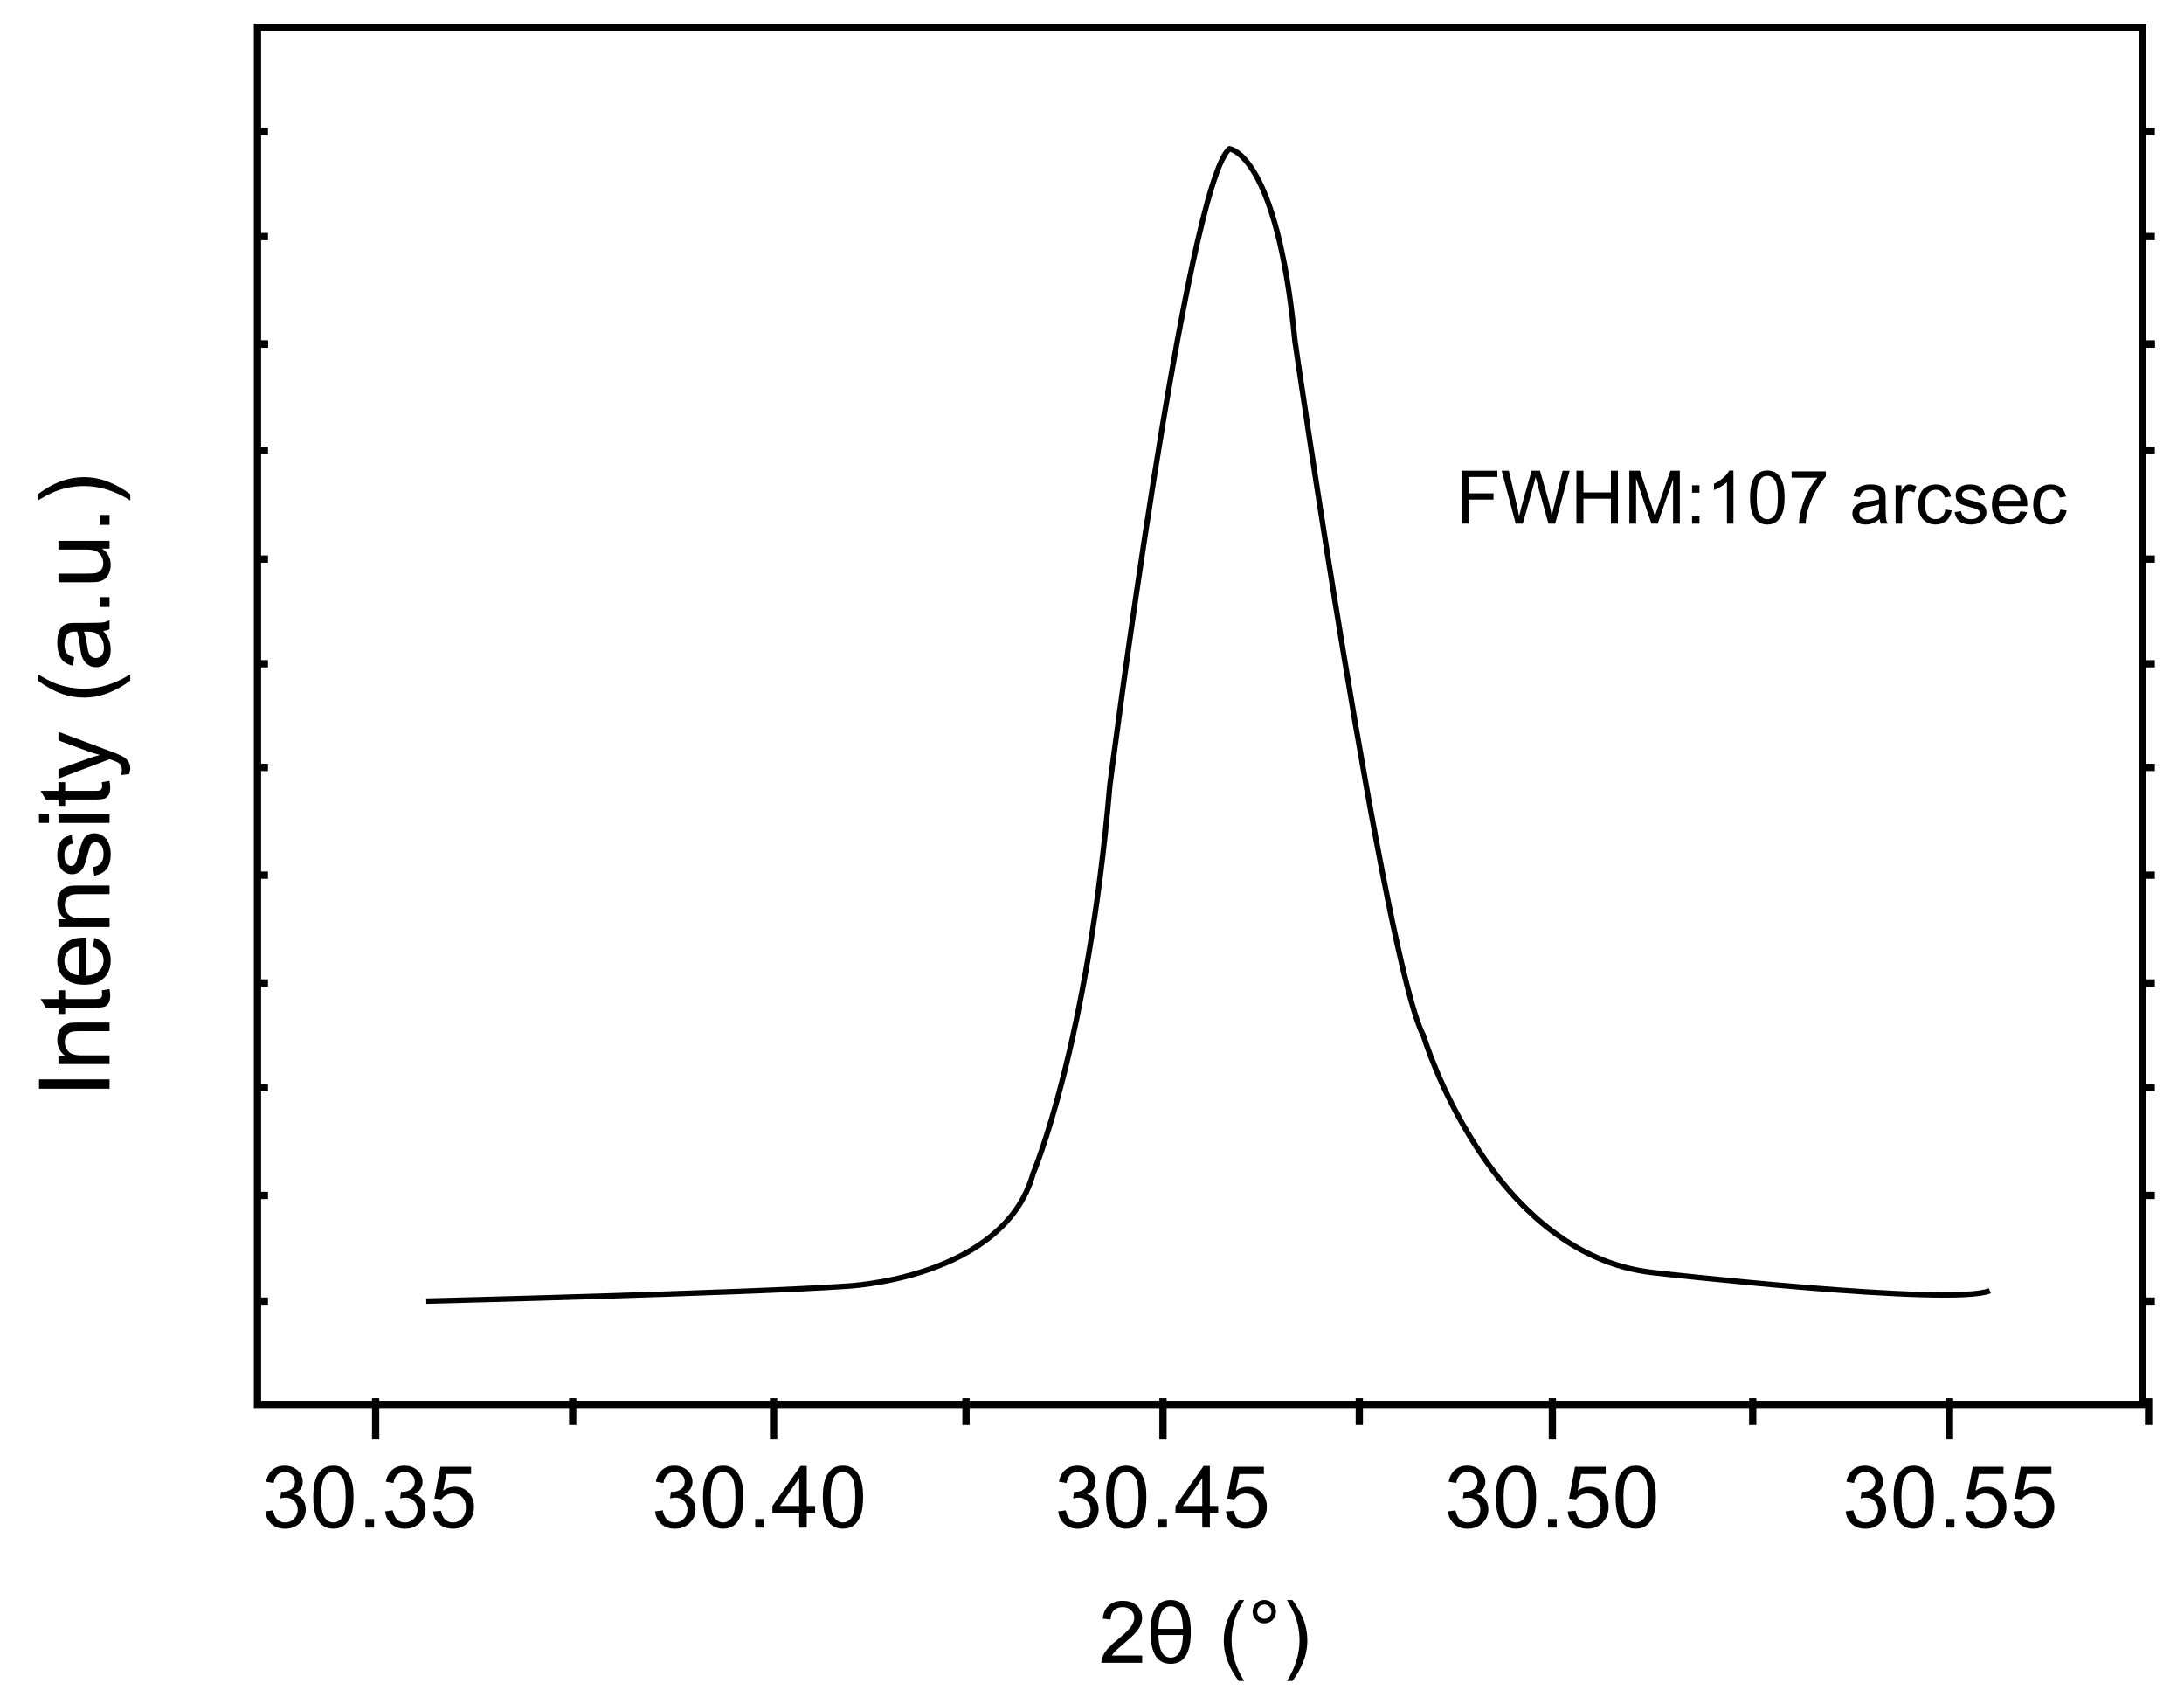 <?xml version="1.0" encoding="utf-8"?>
<!-- Generator: Adobe Illustrator 16.0.0, SVG Export Plug-In . SVG Version: 6.00 Build 0)  -->
<!DOCTYPE svg PUBLIC "-//W3C//DTD SVG 1.1//EN" "http://www.w3.org/Graphics/SVG/1.1/DTD/svg11.dtd">
<svg version="1.1" id="图层_1" xmlns="http://www.w3.org/2000/svg" xmlns:xlink="http://www.w3.org/1999/xlink" x="0px" y="0px"
	 width="300px" height="233px" viewBox="0 0 300 233" enable-background="new 0 0 300 233" xml:space="preserve">
<g>
	<rect x="35.366" y="3.75" fill="none" stroke="#000000" stroke-miterlimit="10" width="258.914" height="189.114"/>
	<line fill="none" stroke="#000000" stroke-miterlimit="10" x1="35.097" y1="18.062" x2="36.813" y2="18.062"/>
	<line fill="none" stroke="#000000" stroke-miterlimit="10" x1="35.097" y1="32.486" x2="36.813" y2="32.486"/>
	<line fill="none" stroke="#000000" stroke-miterlimit="10" x1="35.097" y1="47.257" x2="36.813" y2="47.257"/>
	<line fill="none" stroke="#000000" stroke-miterlimit="10" x1="35.097" y1="61.834" x2="36.813" y2="61.834"/>
	<line fill="none" stroke="#000000" stroke-miterlimit="10" x1="35.097" y1="76.774" x2="36.813" y2="76.774"/>
	<line fill="none" stroke="#000000" stroke-miterlimit="10" x1="35.097" y1="91.15" x2="36.813" y2="91.15"/>
	<line fill="none" stroke="#000000" stroke-miterlimit="10" x1="35.097" y1="105.386" x2="36.813" y2="105.386"/>
	<line fill="none" stroke="#000000" stroke-miterlimit="10" x1="35.097" y1="120.187" x2="36.813" y2="120.187"/>
	<line fill="none" stroke="#000000" stroke-miterlimit="10" x1="35.097" y1="134.985" x2="36.813" y2="134.985"/>
	<line fill="none" stroke="#000000" stroke-miterlimit="10" x1="35.097" y1="149.361" x2="36.813" y2="149.361"/>
	<line fill="none" stroke="#000000" stroke-miterlimit="10" x1="35.097" y1="164.161" x2="36.813" y2="164.161"/>
	<line fill="none" stroke="#000000" stroke-miterlimit="10" x1="35.097" y1="178.676" x2="36.813" y2="178.676"/>
	<line fill="none" stroke="#000000" stroke-miterlimit="10" x1="51.599" y1="192.009" x2="51.599" y2="197.657"/>
	<line fill="none" stroke="#000000" stroke-miterlimit="10" x1="78.666" y1="192.009" x2="78.666" y2="195.696"/>
	<line fill="none" stroke="#000000" stroke-miterlimit="10" x1="132.692" y1="192.009" x2="132.692" y2="195.696"/>
	<line fill="none" stroke="#000000" stroke-miterlimit="10" x1="186.719" y1="192.009" x2="186.719" y2="195.696"/>
	<line fill="none" stroke="#000000" stroke-miterlimit="10" x1="240.759" y1="192.009" x2="240.759" y2="195.696"/>
	<line fill="none" stroke="#000000" stroke-miterlimit="10" x1="295.135" y1="192.009" x2="295.135" y2="195.696"/>
	<line fill="none" stroke="#000000" stroke-miterlimit="10" x1="106.261" y1="192.009" x2="106.261" y2="197.657"/>
	<line fill="none" stroke="#000000" stroke-miterlimit="10" x1="159.75" y1="192.009" x2="159.75" y2="197.657"/>
	<line fill="none" stroke="#000000" stroke-miterlimit="10" x1="213.238" y1="192.009" x2="213.238" y2="197.657"/>
	<line fill="none" stroke="#000000" stroke-miterlimit="10" x1="267.784" y1="192.009" x2="267.784" y2="197.657"/>
	<line fill="none" stroke="#000000" stroke-miterlimit="10" x1="35.097" y1="47.257" x2="36.813" y2="47.257"/>
	<line fill="none" stroke="#000000" stroke-miterlimit="10" x1="294.279" y1="18.062" x2="295.993" y2="18.062"/>
	<line fill="none" stroke="#000000" stroke-miterlimit="10" x1="294.279" y1="32.486" x2="295.993" y2="32.486"/>
	<line fill="none" stroke="#000000" stroke-miterlimit="10" x1="294.279" y1="47.257" x2="295.993" y2="47.257"/>
	<line fill="none" stroke="#000000" stroke-miterlimit="10" x1="294.279" y1="61.834" x2="295.993" y2="61.834"/>
	<line fill="none" stroke="#000000" stroke-miterlimit="10" x1="294.279" y1="76.774" x2="295.993" y2="76.774"/>
	<line fill="none" stroke="#000000" stroke-miterlimit="10" x1="294.279" y1="91.15" x2="295.993" y2="91.15"/>
	<line fill="none" stroke="#000000" stroke-miterlimit="10" x1="294.279" y1="105.386" x2="295.993" y2="105.386"/>
	<line fill="none" stroke="#000000" stroke-miterlimit="10" x1="294.279" y1="120.187" x2="295.993" y2="120.187"/>
	<line fill="none" stroke="#000000" stroke-miterlimit="10" x1="294.279" y1="134.985" x2="295.993" y2="134.985"/>
	<line fill="none" stroke="#000000" stroke-miterlimit="10" x1="294.279" y1="149.361" x2="295.993" y2="149.361"/>
	<line fill="none" stroke="#000000" stroke-miterlimit="10" x1="294.279" y1="164.161" x2="295.993" y2="164.161"/>
	<line fill="none" stroke="#000000" stroke-miterlimit="10" x1="294.279" y1="178.676" x2="295.993" y2="178.676"/>
	<line fill="none" stroke="#000000" stroke-miterlimit="10" x1="294.279" y1="47.257" x2="295.993" y2="47.257"/>
	<g>
		<path d="M15.046,149.506H5.361v-1.282h9.686V149.506z"/>
		<path d="M15.046,146.117H8.03v-1.071h0.998c-0.771-0.514-1.156-1.259-1.156-2.232c0-0.424,0.076-0.813,0.228-1.166
			c0.152-0.354,0.352-0.62,0.598-0.797c0.247-0.176,0.54-0.299,0.879-0.369c0.22-0.044,0.605-0.066,1.156-0.066h4.314v1.188h-4.268
			c-0.484,0-0.847,0.047-1.086,0.139c-0.24,0.093-0.432,0.258-0.575,0.493s-0.215,0.512-0.215,0.829
			c0,0.506,0.161,0.944,0.483,1.312c0.321,0.368,0.931,0.552,1.83,0.552h3.832V146.117z"/>
		<path d="M13.983,135.994l1.051-0.172c0.07,0.335,0.105,0.634,0.105,0.898c0,0.433-0.069,0.766-0.205,1.005
			c-0.137,0.236-0.316,0.404-0.539,0.501c-0.222,0.097-0.69,0.146-1.404,0.146H8.956v0.871H8.03v-0.871H6.293l-0.714-1.183H8.03
			v-1.196h0.926v1.196h4.103c0.339,0,0.557-0.021,0.654-0.063c0.097-0.042,0.174-0.109,0.231-0.205
			c0.057-0.094,0.086-0.229,0.086-0.406C14.029,136.384,14.014,136.209,13.983,135.994z"/>
		<path d="M12.787,130.028l0.152-1.229c0.718,0.194,1.275,0.553,1.672,1.077c0.396,0.524,0.594,1.193,0.594,2.009
			c0,1.025-0.316,1.84-0.948,2.44c-0.631,0.602-1.518,0.902-2.659,0.902c-1.181,0-2.097-0.304-2.749-0.912
			c-0.652-0.607-0.978-1.396-0.978-2.366c0-0.938,0.319-1.703,0.958-2.299c0.639-0.594,1.537-0.892,2.695-0.892
			c0.071,0,0.176,0.003,0.317,0.007V134c0.771-0.045,1.361-0.264,1.771-0.655c0.41-0.392,0.614-0.88,0.614-1.467
			c0-0.437-0.114-0.808-0.343-1.115C13.655,130.453,13.29,130.209,12.787,130.028z M10.864,133.934v-3.918
			c-0.59,0.052-1.032,0.202-1.328,0.449c-0.458,0.379-0.687,0.87-0.687,1.473c0,0.546,0.183,1.006,0.548,1.379
			C9.763,133.688,10.252,133.895,10.864,133.934z"/>
		<path d="M15.046,127.308H8.03v-1.071h0.998c-0.771-0.515-1.156-1.259-1.156-2.232c0-0.424,0.076-0.813,0.228-1.166
			c0.152-0.354,0.352-0.62,0.598-0.797c0.247-0.176,0.54-0.299,0.879-0.37c0.22-0.043,0.605-0.066,1.156-0.066h4.314v1.189h-4.268
			c-0.484,0-0.847,0.047-1.086,0.139c-0.24,0.093-0.432,0.258-0.575,0.493s-0.215,0.512-0.215,0.829
			c0,0.506,0.161,0.944,0.483,1.312c0.321,0.368,0.931,0.552,1.83,0.552h3.832V127.308z"/>
		<path d="M12.952,120.257l-0.185-1.177c0.472-0.065,0.833-0.25,1.083-0.551c0.251-0.302,0.376-0.723,0.376-1.265
			c0-0.546-0.111-0.952-0.333-1.216s-0.483-0.396-0.783-0.396c-0.269,0-0.48,0.116-0.634,0.35c-0.105,0.163-0.24,0.568-0.403,1.216
			c-0.22,0.873-0.41,1.477-0.571,1.814c-0.161,0.337-0.383,0.593-0.667,0.766c-0.284,0.174-0.599,0.262-0.942,0.262
			c-0.313,0-0.603-0.071-0.868-0.216c-0.267-0.143-0.489-0.337-0.664-0.584c-0.137-0.185-0.252-0.437-0.347-0.757
			c-0.094-0.319-0.142-0.662-0.142-1.027c0-0.55,0.08-1.034,0.238-1.45c0.159-0.416,0.374-0.723,0.645-0.921
			c0.271-0.198,0.633-0.334,1.086-0.41l0.159,1.163c-0.361,0.053-0.644,0.206-0.846,0.46c-0.202,0.252-0.304,0.611-0.304,1.074
			c0,0.546,0.09,0.936,0.271,1.169s0.393,0.351,0.634,0.351c0.154,0,0.293-0.049,0.417-0.146c0.128-0.097,0.233-0.249,0.317-0.456
			c0.044-0.119,0.146-0.469,0.304-1.05c0.225-0.842,0.409-1.429,0.552-1.761c0.143-0.332,0.352-0.593,0.625-0.783
			c0.273-0.189,0.612-0.284,1.018-0.284c0.396,0,0.77,0.116,1.12,0.347c0.351,0.231,0.622,0.565,0.813,1.001
			c0.191,0.436,0.287,0.929,0.287,1.48c0,0.912-0.189,1.606-0.568,2.084C14.258,119.819,13.697,120.124,12.952,120.257z"/>
		<path d="M6.729,113.009H5.361v-1.189h1.368V113.009z M15.046,113.009H8.03v-1.189h7.017V113.009z"/>
		<path d="M13.983,107.413l1.051-0.172c0.07,0.335,0.105,0.634,0.105,0.899c0,0.431-0.069,0.767-0.205,1.004
			c-0.137,0.237-0.316,0.405-0.539,0.502c-0.222,0.097-0.69,0.145-1.404,0.145H8.956v0.873H8.03v-0.873H6.293l-0.714-1.183H8.03
			v-1.196h0.926v1.196h4.103c0.339,0,0.557-0.021,0.654-0.063c0.097-0.042,0.174-0.11,0.231-0.205
			c0.057-0.094,0.086-0.23,0.086-0.407C14.029,107.803,14.014,107.629,13.983,107.413z"/>
		<path d="M17.749,106.303l-1.117,0.132c0.071-0.26,0.106-0.487,0.106-0.681c0-0.265-0.044-0.476-0.132-0.635
			c-0.088-0.158-0.212-0.288-0.37-0.389c-0.119-0.075-0.414-0.197-0.885-0.364c-0.066-0.022-0.163-0.058-0.291-0.106l-7.03,2.663
			v-1.282l4.063-1.459c0.516-0.189,1.057-0.359,1.625-0.509c-0.546-0.137-1.079-0.3-1.599-0.489l-4.09-1.5v-1.189l7.136,2.669
			c0.77,0.287,1.301,0.509,1.592,0.667c0.392,0.212,0.679,0.454,0.862,0.727c0.183,0.273,0.274,0.599,0.274,0.978
			C17.894,105.766,17.846,106.021,17.749,106.303z"/>
		<path d="M17.894,93.453c-0.828,0.657-1.797,1.211-2.907,1.665c-1.11,0.454-2.259,0.681-3.449,0.681
			c-1.048,0-2.053-0.169-3.013-0.509c-1.114-0.396-2.224-1.009-3.33-1.836v-0.852c0.917,0.532,1.57,0.885,1.962,1.057
			c0.608,0.269,1.242,0.479,1.903,0.634c0.824,0.19,1.652,0.285,2.484,0.285c2.119,0,4.235-0.659,6.349-1.976V93.453z"/>
		<path d="M14.181,86.641c0.374,0.441,0.639,0.864,0.792,1.272c0.155,0.407,0.231,0.845,0.231,1.312
			c0,0.771-0.188,1.363-0.564,1.777c-0.377,0.414-0.858,0.621-1.444,0.621c-0.344,0-0.657-0.078-0.941-0.234
			c-0.284-0.157-0.512-0.361-0.684-0.615c-0.171-0.253-0.302-0.538-0.39-0.855c-0.062-0.233-0.122-0.585-0.179-1.057
			c-0.114-0.96-0.25-1.667-0.41-2.121c-0.163-0.004-0.267-0.006-0.311-0.006c-0.484,0-0.826,0.112-1.024,0.336
			c-0.269,0.304-0.403,0.756-0.403,1.355c0,0.559,0.099,0.973,0.294,1.238c0.196,0.267,0.543,0.464,1.041,0.592l-0.158,1.163
			c-0.498-0.105-0.9-0.279-1.206-0.521c-0.306-0.243-0.542-0.592-0.707-1.051c-0.166-0.458-0.248-0.989-0.248-1.592
			c0-0.599,0.071-1.085,0.212-1.46c0.141-0.374,0.318-0.649,0.532-0.826c0.213-0.176,0.483-0.299,0.809-0.37
			c0.202-0.04,0.568-0.059,1.097-0.059h1.585c1.105,0,1.805-0.025,2.098-0.076c0.293-0.05,0.574-0.151,0.842-0.3v1.242
			C14.8,86.527,14.511,86.605,14.181,86.641z M11.525,86.74c0.176,0.432,0.327,1.08,0.449,1.942c0.071,0.489,0.15,0.835,0.238,1.038
			c0.088,0.202,0.218,0.359,0.387,0.469c0.17,0.111,0.358,0.166,0.565,0.166c0.317,0,0.582-0.12,0.792-0.36
			c0.212-0.24,0.317-0.591,0.317-1.054c0-0.458-0.1-0.866-0.301-1.223c-0.2-0.356-0.475-0.618-0.822-0.786
			c-0.269-0.127-0.665-0.191-1.189-0.191H11.525z"/>
		<path d="M15.046,83.357h-1.354v-1.354h1.354V83.357z"/>
		<path d="M15.046,75.337h-1.03c0.793,0.546,1.189,1.289,1.189,2.227c0,0.414-0.079,0.8-0.238,1.16
			c-0.158,0.359-0.358,0.625-0.598,0.799c-0.24,0.174-0.534,0.296-0.882,0.367c-0.233,0.048-0.604,0.072-1.11,0.072H8.03v-1.189
			h3.892c0.622,0,1.04-0.024,1.255-0.072c0.313-0.075,0.559-0.233,0.737-0.476c0.179-0.242,0.268-0.541,0.268-0.898
			s-0.091-0.691-0.274-1.004c-0.183-0.313-0.432-0.534-0.747-0.664c-0.314-0.13-0.772-0.195-1.371-0.195H8.03v-1.189h7.017V75.337z"
			/>
		<path d="M15.046,72.073h-1.354v-1.354h1.354V72.073z"/>
		<path d="M17.894,67.872v0.852c-2.114-1.317-4.23-1.976-6.349-1.976c-0.828,0-1.649,0.095-2.464,0.284
			c-0.661,0.15-1.295,0.359-1.903,0.628c-0.396,0.172-1.057,0.527-1.982,1.064v-0.852c1.105-0.828,2.215-1.441,3.33-1.837
			c0.96-0.339,1.965-0.508,3.013-0.508c1.189,0,2.339,0.228,3.449,0.683C16.097,66.666,17.066,67.22,17.894,67.872z"/>
	</g>
	<g>
		<path d="M200.784,71.909v-7.265h4.9v0.857h-3.939v2.25h3.409v0.857h-3.409v3.3H200.784z"/>
		<path d="M208.203,71.909l-1.928-7.265h0.985l1.105,4.762c0.119,0.499,0.222,0.994,0.307,1.486
			c0.185-0.776,0.295-1.224,0.328-1.342l1.382-4.906h1.16l1.04,3.677c0.261,0.912,0.45,1.769,0.565,2.572
			c0.093-0.459,0.213-0.986,0.361-1.58l1.141-4.668h0.965l-1.991,7.265h-0.927l-1.531-5.535c-0.129-0.462-0.205-0.746-0.229-0.853
			c-0.075,0.334-0.146,0.618-0.213,0.853l-1.542,5.535H208.203z"/>
		<path d="M216.542,71.909v-7.265h0.962v2.983h3.774v-2.983h0.963v7.265h-0.963v-3.424h-3.774v3.424H216.542z"/>
		<path d="M223.811,71.909v-7.265h1.446l1.72,5.144c0.159,0.479,0.274,0.838,0.347,1.075c0.083-0.264,0.213-0.652,0.388-1.165
			l1.738-5.054h1.294v7.265h-0.927v-6.08l-2.111,6.08h-0.867l-2.101-6.185v6.185H223.811z"/>
		<path d="M232.428,67.662v-1.016h1.016v1.016H232.428z M232.428,71.909v-1.016h1.016v1.016H232.428z"/>
		<path d="M238.111,71.909h-0.892v-5.684c-0.215,0.206-0.495,0.41-0.846,0.614c-0.348,0.206-0.66,0.359-0.938,0.461v-0.862
			c0.499-0.235,0.935-0.519,1.308-0.853c0.373-0.333,0.638-0.657,0.792-0.971h0.575V71.909z"/>
		<path d="M240.395,68.326c0-0.859,0.09-1.55,0.267-2.074c0.176-0.524,0.438-0.928,0.787-1.212c0.349-0.284,0.788-0.426,1.315-0.426
			c0.39,0,0.732,0.079,1.025,0.235c0.295,0.157,0.538,0.384,0.729,0.679c0.192,0.296,0.343,0.656,0.451,1.081
			c0.109,0.424,0.163,0.996,0.163,1.717c0,0.852-0.087,1.541-0.262,2.063c-0.175,0.524-0.438,0.929-0.786,1.214
			c-0.348,0.286-0.789,0.429-1.32,0.429c-0.7,0-1.25-0.251-1.649-0.753C240.635,70.674,240.395,69.69,240.395,68.326z
			 M241.313,68.326c0,1.192,0.139,1.986,0.419,2.381c0.279,0.395,0.623,0.592,1.032,0.592c0.41,0,0.754-0.198,1.033-0.594
			c0.28-0.396,0.419-1.189,0.419-2.378c0-1.196-0.139-1.991-0.419-2.384c-0.279-0.393-0.626-0.59-1.042-0.59
			c-0.41,0-0.737,0.174-0.981,0.521C241.466,66.316,241.313,67.133,241.313,68.326z"/>
		<path d="M246.101,65.596v-0.857h4.702v0.693c-0.463,0.492-0.922,1.146-1.376,1.962c-0.454,0.816-0.805,1.655-1.054,2.517
			c-0.178,0.608-0.292,1.274-0.341,1.998h-0.916c0.009-0.572,0.121-1.262,0.337-2.072c0.214-0.809,0.521-1.59,0.923-2.341
			c0.402-0.751,0.828-1.385,1.282-1.9H246.101z"/>
		<path d="M258.185,71.26c-0.33,0.28-0.649,0.479-0.954,0.595c-0.305,0.115-0.633,0.173-0.984,0.173
			c-0.578,0-1.021-0.142-1.332-0.424c-0.311-0.282-0.466-0.643-0.466-1.083c0-0.258,0.059-0.493,0.175-0.706
			c0.119-0.213,0.272-0.385,0.462-0.513c0.19-0.128,0.404-0.226,0.642-0.292c0.176-0.046,0.438-0.09,0.793-0.134
			c0.72-0.086,1.25-0.188,1.591-0.307c0.003-0.122,0.005-0.2,0.005-0.233c0-0.363-0.084-0.62-0.253-0.768
			c-0.228-0.201-0.566-0.303-1.017-0.303c-0.419,0-0.728,0.074-0.929,0.221c-0.199,0.147-0.347,0.407-0.442,0.781l-0.873-0.119
			c0.08-0.374,0.21-0.675,0.392-0.904c0.183-0.229,0.444-0.406,0.788-0.53c0.344-0.125,0.741-0.187,1.193-0.187
			c0.449,0,0.815,0.054,1.096,0.159c0.281,0.105,0.486,0.238,0.62,0.398c0.131,0.161,0.224,0.363,0.277,0.607
			c0.028,0.152,0.045,0.427,0.045,0.823v1.189c0,0.83,0.019,1.354,0.056,1.574c0.038,0.22,0.113,0.43,0.226,0.632h-0.931
			C258.271,71.724,258.21,71.507,258.185,71.26z M258.11,69.268c-0.323,0.132-0.809,0.244-1.456,0.337
			c-0.367,0.053-0.628,0.112-0.779,0.178c-0.151,0.066-0.269,0.163-0.352,0.29c-0.082,0.127-0.124,0.269-0.124,0.424
			c0,0.238,0.09,0.436,0.271,0.594s0.443,0.238,0.79,0.238c0.344,0,0.649-0.075,0.916-0.226c0.268-0.15,0.464-0.356,0.59-0.617
			c0.097-0.201,0.145-0.499,0.145-0.892V69.268z"/>
		<path d="M260.385,71.909v-5.263h0.804v0.798c0.204-0.373,0.394-0.619,0.566-0.738c0.174-0.119,0.364-0.179,0.572-0.179
			c0.301,0,0.607,0.096,0.918,0.288l-0.308,0.827c-0.219-0.128-0.437-0.193-0.655-0.193c-0.194,0-0.369,0.059-0.524,0.176
			c-0.156,0.118-0.266,0.28-0.332,0.488c-0.099,0.317-0.149,0.664-0.149,1.041v2.755H260.385z"/>
		<path d="M267.208,69.981l0.877,0.114c-0.096,0.605-0.341,1.078-0.735,1.42s-0.881,0.513-1.456,0.513
			c-0.719,0-1.297-0.236-1.735-0.707c-0.438-0.471-0.657-1.146-0.657-2.024c0-0.568,0.094-1.065,0.283-1.492
			c0.188-0.426,0.474-0.746,0.859-0.958c0.385-0.213,0.804-0.32,1.256-0.32c0.571,0,1.039,0.145,1.402,0.434
			c0.364,0.289,0.597,0.7,0.699,1.231l-0.867,0.134c-0.082-0.354-0.229-0.619-0.439-0.798c-0.209-0.178-0.462-0.268-0.76-0.268
			c-0.449,0-0.815,0.161-1.096,0.483s-0.42,0.832-0.42,1.529c0,0.707,0.134,1.221,0.405,1.541c0.271,0.321,0.625,0.481,1.062,0.481
			c0.35,0,0.642-0.108,0.877-0.322C266.997,70.757,267.146,70.427,267.208,69.981z"/>
		<path d="M268.491,70.338l0.881-0.139c0.051,0.354,0.188,0.625,0.415,0.813c0.226,0.188,0.542,0.283,0.948,0.283
			c0.41,0,0.714-0.084,0.912-0.251c0.197-0.166,0.297-0.362,0.297-0.586c0-0.202-0.088-0.361-0.263-0.476
			c-0.121-0.079-0.426-0.18-0.912-0.302c-0.653-0.166-1.106-0.308-1.359-0.429c-0.253-0.121-0.443-0.288-0.575-0.5
			c-0.13-0.213-0.195-0.448-0.195-0.706c0-0.235,0.054-0.452,0.16-0.652c0.108-0.199,0.255-0.365,0.439-0.498
			c0.139-0.103,0.328-0.189,0.566-0.26c0.24-0.071,0.497-0.107,0.772-0.107c0.411,0,0.774,0.06,1.086,0.179
			c0.313,0.119,0.544,0.28,0.692,0.483c0.147,0.203,0.25,0.475,0.307,0.815l-0.871,0.119c-0.041-0.271-0.155-0.483-0.346-0.634
			c-0.189-0.152-0.458-0.229-0.805-0.229c-0.409,0-0.703,0.068-0.878,0.204c-0.175,0.135-0.261,0.294-0.261,0.476
			c0,0.116,0.036,0.22,0.108,0.312c0.072,0.096,0.186,0.175,0.342,0.238c0.088,0.033,0.352,0.109,0.788,0.229
			c0.63,0.168,1.07,0.306,1.32,0.413c0.249,0.108,0.445,0.264,0.587,0.468c0.142,0.205,0.213,0.459,0.213,0.763
			c0,0.298-0.087,0.577-0.261,0.84c-0.173,0.262-0.423,0.465-0.75,0.609c-0.328,0.144-0.698,0.216-1.109,0.216
			c-0.684,0-1.205-0.143-1.563-0.426C268.819,71.317,268.591,70.896,268.491,70.338z"/>
		<path d="M277.524,70.214l0.921,0.114c-0.145,0.539-0.414,0.957-0.807,1.253c-0.394,0.298-0.896,0.447-1.508,0.447
			c-0.769,0-1.38-0.237-1.83-0.712c-0.451-0.473-0.677-1.139-0.677-1.994c0-0.885,0.229-1.572,0.684-2.062
			c0.457-0.488,1.048-0.733,1.774-0.733c0.704,0,1.279,0.24,1.725,0.719c0.446,0.479,0.669,1.153,0.669,2.022
			c0,0.053-0.002,0.132-0.005,0.238h-3.925c0.033,0.578,0.196,1.021,0.49,1.328c0.295,0.307,0.661,0.461,1.101,0.461
			c0.327,0,0.605-0.086,0.837-0.258C277.205,70.864,277.389,70.59,277.524,70.214z M274.595,68.772h2.939
			c-0.04-0.443-0.153-0.775-0.338-0.996c-0.283-0.344-0.651-0.516-1.104-0.516c-0.41,0-0.754,0.137-1.033,0.412
			C274.78,67.946,274.625,68.313,274.595,68.772z"/>
		<path d="M283,69.981l0.877,0.114c-0.096,0.605-0.341,1.078-0.735,1.42s-0.88,0.513-1.455,0.513c-0.72,0-1.298-0.236-1.735-0.707
			c-0.438-0.471-0.658-1.146-0.658-2.024c0-0.568,0.094-1.065,0.283-1.492c0.188-0.426,0.475-0.746,0.86-0.958
			c0.384-0.213,0.804-0.32,1.256-0.32c0.57,0,1.039,0.145,1.401,0.434c0.364,0.289,0.597,0.7,0.699,1.231l-0.867,0.134
			c-0.082-0.354-0.229-0.619-0.438-0.798c-0.21-0.178-0.463-0.268-0.761-0.268c-0.449,0-0.814,0.161-1.095,0.483
			c-0.281,0.322-0.421,0.832-0.421,1.529c0,0.707,0.135,1.221,0.406,1.541c0.27,0.321,0.624,0.481,1.061,0.481
			c0.35,0,0.642-0.108,0.877-0.322C282.789,70.757,282.938,70.427,283,69.981z"/>
	</g>
	<g>
		<path d="M36.452,207.546l1.041-0.139c0.119,0.59,0.323,1.015,0.61,1.275c0.288,0.26,0.637,0.39,1.049,0.39
			c0.49,0,0.903-0.169,1.241-0.509c0.336-0.34,0.505-0.759,0.505-1.26c0-0.479-0.156-0.873-0.468-1.183
			c-0.313-0.311-0.71-0.465-1.192-0.465c-0.196,0-0.44,0.037-0.734,0.115l0.116-0.913c0.069,0.007,0.125,0.012,0.167,0.012
			c0.444,0,0.842-0.116,1.197-0.347c0.354-0.231,0.532-0.589,0.532-1.069c0-0.382-0.129-0.698-0.387-0.948
			c-0.259-0.252-0.592-0.376-1.001-0.376c-0.404,0-0.741,0.127-1.011,0.382c-0.27,0.254-0.443,0.636-0.521,1.145l-1.041-0.186
			c0.127-0.697,0.417-1.238,0.867-1.622s1.012-0.575,1.682-0.575c0.462,0,0.889,0.1,1.278,0.297c0.389,0.2,0.687,0.47,0.893,0.814
			c0.206,0.342,0.309,0.706,0.309,1.092c0,0.366-0.098,0.7-0.295,1c-0.196,0.301-0.487,0.539-0.873,0.717
			c0.5,0.116,0.89,0.355,1.167,0.72c0.278,0.364,0.417,0.819,0.417,1.367c0,0.74-0.271,1.367-0.81,1.882
			c-0.54,0.515-1.222,0.771-2.047,0.771c-0.744,0-1.361-0.221-1.853-0.665C36.801,208.825,36.521,208.252,36.452,207.546z"/>
		<path d="M43.031,205.604c0-1.003,0.103-1.81,0.309-2.42c0.206-0.611,0.512-1.082,0.919-1.414c0.407-0.331,0.918-0.497,1.535-0.497
			c0.455,0,0.854,0.092,1.197,0.274c0.342,0.184,0.625,0.448,0.85,0.793c0.223,0.344,0.399,0.765,0.526,1.261
			c0.127,0.494,0.191,1.161,0.191,2.003c0,0.994-0.103,1.796-0.307,2.407s-0.51,1.082-0.916,1.416c-0.407,0.334-0.92,0.5-1.541,0.5
			c-0.817,0-1.459-0.293-1.925-0.879C43.311,208.344,43.031,207.195,43.031,205.604z M44.1,205.604c0,1.392,0.163,2.316,0.488,2.777
			c0.326,0.461,0.728,0.69,1.206,0.69c0.478,0,0.88-0.231,1.206-0.693c0.325-0.463,0.489-1.388,0.489-2.774
			c0-1.396-0.164-2.322-0.489-2.781c-0.326-0.459-0.732-0.688-1.217-0.688c-0.478,0-0.859,0.202-1.145,0.607
			C44.279,203.259,44.1,204.213,44.1,205.604z"/>
		<path d="M50.199,209.783v-1.185h1.185v1.185H50.199z"/>
		<path d="M52.91,207.546l1.041-0.139c0.119,0.59,0.323,1.015,0.61,1.275c0.288,0.26,0.637,0.39,1.049,0.39
			c0.49,0,0.903-0.169,1.241-0.509c0.336-0.34,0.506-0.759,0.506-1.26c0-0.479-0.156-0.873-0.468-1.183
			c-0.313-0.311-0.71-0.465-1.192-0.465c-0.196,0-0.44,0.037-0.734,0.115l0.116-0.913c0.069,0.007,0.125,0.012,0.167,0.012
			c0.444,0,0.842-0.116,1.197-0.347c0.354-0.231,0.532-0.589,0.532-1.069c0-0.382-0.129-0.698-0.387-0.948
			c-0.259-0.252-0.592-0.376-1.001-0.376c-0.404,0-0.741,0.127-1.011,0.382c-0.27,0.254-0.443,0.636-0.521,1.145l-1.041-0.186
			c0.127-0.697,0.417-1.238,0.867-1.622c0.451-0.384,1.012-0.575,1.682-0.575c0.462,0,0.889,0.1,1.278,0.297
			c0.389,0.2,0.687,0.47,0.893,0.814c0.206,0.342,0.309,0.706,0.309,1.092c0,0.366-0.098,0.7-0.294,1
			c-0.197,0.301-0.488,0.539-0.873,0.717c0.5,0.116,0.89,0.355,1.167,0.72c0.278,0.364,0.417,0.819,0.417,1.367
			c0,0.74-0.271,1.367-0.81,1.882c-0.54,0.515-1.222,0.771-2.047,0.771c-0.744,0-1.361-0.221-1.853-0.665
			C53.26,208.825,52.979,208.252,52.91,207.546z"/>
		<path d="M59.489,207.563l1.092-0.092c0.081,0.531,0.269,0.932,0.564,1.199c0.294,0.268,0.65,0.401,1.066,0.401
			c0.501,0,0.925-0.189,1.272-0.566c0.347-0.377,0.52-0.879,0.52-1.503c0-0.594-0.167-1.063-0.5-1.404
			c-0.333-0.345-0.77-0.515-1.31-0.515c-0.335,0-0.637,0.075-0.907,0.229c-0.27,0.151-0.482,0.35-0.636,0.592l-0.977-0.127
			l0.821-4.354h4.214v0.995h-3.382l-0.457,2.277c0.509-0.355,1.043-0.531,1.602-0.531c0.74,0,1.365,0.256,1.874,0.769
			c0.508,0.512,0.763,1.171,0.763,1.977c0,0.768-0.224,1.43-0.67,1.989c-0.543,0.686-1.285,1.028-2.226,1.028
			c-0.771,0-1.4-0.215-1.887-0.647C59.837,208.849,59.559,208.276,59.489,207.563z"/>
	</g>
	<g>
		<path d="M89.989,207.546l1.041-0.139c0.119,0.59,0.323,1.015,0.61,1.275c0.288,0.26,0.637,0.39,1.049,0.39
			c0.49,0,0.903-0.169,1.24-0.509c0.337-0.34,0.506-0.759,0.506-1.26c0-0.479-0.156-0.873-0.468-1.183
			c-0.312-0.311-0.709-0.465-1.191-0.465c-0.196,0-0.441,0.037-0.734,0.115l0.115-0.913c0.069,0.007,0.126,0.012,0.168,0.012
			c0.443,0,0.842-0.116,1.197-0.347c0.354-0.231,0.532-0.589,0.532-1.069c0-0.382-0.129-0.698-0.387-0.948
			c-0.259-0.252-0.592-0.376-1.001-0.376c-0.404,0-0.741,0.127-1.012,0.382c-0.269,0.254-0.443,0.636-0.52,1.145l-1.041-0.186
			c0.127-0.697,0.416-1.238,0.867-1.622c0.451-0.384,1.012-0.575,1.682-0.575c0.462,0,0.889,0.1,1.278,0.297
			c0.389,0.2,0.686,0.47,0.893,0.814c0.206,0.342,0.309,0.706,0.309,1.092c0,0.366-0.098,0.7-0.295,1
			c-0.196,0.301-0.488,0.539-0.873,0.717c0.5,0.116,0.89,0.355,1.167,0.72s0.416,0.819,0.416,1.367c0,0.74-0.27,1.367-0.809,1.882
			c-0.54,0.515-1.222,0.771-2.047,0.771c-0.744,0-1.361-0.221-1.853-0.665C90.339,208.825,90.059,208.252,89.989,207.546z"/>
		<path d="M96.568,205.604c0-1.003,0.103-1.81,0.309-2.42c0.206-0.611,0.512-1.082,0.919-1.414c0.407-0.331,0.918-0.497,1.535-0.497
			c0.456,0,0.854,0.092,1.197,0.274c0.343,0.184,0.626,0.448,0.85,0.793c0.223,0.344,0.399,0.765,0.526,1.261
			c0.127,0.494,0.191,1.161,0.191,2.003c0,0.994-0.103,1.796-0.307,2.407c-0.205,0.611-0.51,1.082-0.916,1.416
			c-0.407,0.334-0.92,0.5-1.542,0.5c-0.816,0-1.458-0.293-1.925-0.879C96.848,208.344,96.568,207.195,96.568,205.604z
			 M97.638,205.604c0,1.392,0.163,2.316,0.488,2.777s0.728,0.69,1.205,0.69c0.479,0,0.88-0.231,1.206-0.693
			c0.325-0.463,0.489-1.388,0.489-2.774c0-1.396-0.164-2.322-0.489-2.781c-0.326-0.459-0.732-0.688-1.217-0.688
			c-0.478,0-0.859,0.202-1.145,0.607C97.817,203.259,97.638,204.213,97.638,205.604z"/>
		<path d="M103.737,209.783v-1.185h1.185v1.185H103.737z"/>
		<path d="M109.777,209.783v-2.028h-3.676v-0.954l3.868-5.493h0.85v5.493h1.145v0.954h-1.145v2.028H109.777z M109.777,206.801
			v-3.821l-2.653,3.821H109.777z"/>
		<path d="M113.027,205.604c0-1.003,0.103-1.81,0.309-2.42c0.206-0.611,0.512-1.082,0.919-1.414
			c0.407-0.331,0.918-0.497,1.535-0.497c0.456,0,0.854,0.092,1.197,0.274c0.343,0.184,0.626,0.448,0.85,0.793
			c0.223,0.344,0.399,0.765,0.526,1.261c0.127,0.494,0.191,1.161,0.191,2.003c0,0.994-0.103,1.796-0.307,2.407
			c-0.205,0.611-0.51,1.082-0.916,1.416c-0.407,0.334-0.92,0.5-1.542,0.5c-0.816,0-1.458-0.293-1.925-0.879
			C113.306,208.344,113.027,207.195,113.027,205.604z M114.096,205.604c0,1.392,0.163,2.316,0.488,2.777
			c0.326,0.461,0.728,0.69,1.205,0.69c0.479,0,0.88-0.231,1.206-0.693c0.325-0.463,0.489-1.388,0.489-2.774
			c0-1.396-0.164-2.322-0.489-2.781c-0.326-0.459-0.732-0.688-1.217-0.688c-0.478,0-0.859,0.202-1.145,0.607
			C114.275,203.259,114.096,204.213,114.096,205.604z"/>
	</g>
	<g>
		<path d="M145.358,207.546l1.041-0.139c0.119,0.59,0.323,1.015,0.61,1.275c0.288,0.26,0.637,0.39,1.049,0.39
			c0.49,0,0.903-0.169,1.24-0.509c0.337-0.34,0.506-0.759,0.506-1.26c0-0.479-0.156-0.873-0.468-1.183
			c-0.312-0.311-0.709-0.465-1.191-0.465c-0.196,0-0.44,0.037-0.734,0.115l0.116-0.913c0.069,0.007,0.125,0.012,0.167,0.012
			c0.443,0,0.842-0.116,1.197-0.347c0.354-0.231,0.532-0.589,0.532-1.069c0-0.382-0.129-0.698-0.387-0.948
			c-0.259-0.252-0.592-0.376-1.001-0.376c-0.404,0-0.741,0.127-1.011,0.382c-0.27,0.254-0.443,0.636-0.521,1.145l-1.041-0.186
			c0.127-0.697,0.417-1.238,0.867-1.622s1.012-0.575,1.682-0.575c0.462,0,0.889,0.1,1.278,0.297c0.389,0.2,0.687,0.47,0.893,0.814
			c0.206,0.342,0.309,0.706,0.309,1.092c0,0.366-0.098,0.7-0.295,1c-0.196,0.301-0.488,0.539-0.873,0.717
			c0.5,0.116,0.89,0.355,1.167,0.72s0.416,0.819,0.416,1.367c0,0.74-0.27,1.367-0.809,1.882c-0.54,0.515-1.222,0.771-2.047,0.771
			c-0.744,0-1.361-0.221-1.853-0.665C145.708,208.825,145.428,208.252,145.358,207.546z"/>
		<path d="M151.938,205.604c0-1.003,0.103-1.81,0.309-2.42c0.206-0.611,0.512-1.082,0.919-1.414
			c0.406-0.331,0.917-0.497,1.534-0.497c0.455,0,0.854,0.092,1.197,0.274c0.344,0.184,0.627,0.448,0.85,0.793
			c0.224,0.344,0.398,0.765,0.525,1.261c0.128,0.494,0.191,1.161,0.191,2.003c0,0.994-0.102,1.796-0.307,2.407
			c-0.204,0.611-0.509,1.082-0.916,1.416c-0.406,0.334-0.919,0.5-1.541,0.5c-0.816,0-1.459-0.293-1.925-0.879
			C152.217,208.344,151.938,207.195,151.938,205.604z M153.007,205.604c0,1.392,0.162,2.316,0.488,2.777
			c0.325,0.461,0.727,0.69,1.205,0.69s0.88-0.231,1.205-0.693c0.327-0.463,0.489-1.388,0.489-2.774c0-1.396-0.162-2.322-0.489-2.781
			c-0.325-0.459-0.73-0.688-1.217-0.688c-0.478,0-0.859,0.202-1.145,0.607C153.186,203.259,153.007,204.213,153.007,205.604z"/>
		<path d="M159.105,209.783v-1.185h1.185v1.185H159.105z"/>
		<path d="M165.147,209.783v-2.028h-3.677v-0.954l3.867-5.493h0.85v5.493h1.145v0.954h-1.145v2.028H165.147z M165.147,206.801
			v-3.821l-2.653,3.821H165.147z"/>
		<path d="M168.396,207.563l1.093-0.092c0.081,0.531,0.269,0.932,0.563,1.199s0.65,0.401,1.066,0.401
			c0.502,0,0.925-0.189,1.272-0.566c0.347-0.377,0.52-0.879,0.52-1.503c0-0.594-0.166-1.063-0.5-1.404
			c-0.332-0.345-0.769-0.515-1.309-0.515c-0.336,0-0.638,0.075-0.908,0.229c-0.27,0.151-0.481,0.35-0.636,0.592l-0.977-0.127
			l0.82-4.354h4.214v0.995h-3.381l-0.457,2.277c0.509-0.355,1.042-0.531,1.602-0.531c0.739,0,1.364,0.256,1.873,0.769
			c0.508,0.512,0.763,1.171,0.763,1.977c0,0.768-0.223,1.43-0.671,1.989c-0.543,0.686-1.284,1.028-2.226,1.028
			c-0.77,0-1.4-0.215-1.887-0.647C168.744,208.849,168.465,208.276,168.396,207.563z"/>
	</g>
	<g>
		<path d="M198.896,207.546l1.04-0.139c0.12,0.59,0.322,1.015,0.61,1.275c0.287,0.26,0.637,0.39,1.049,0.39
			c0.49,0,0.903-0.169,1.24-0.509c0.338-0.34,0.506-0.759,0.506-1.26c0-0.479-0.156-0.873-0.469-1.183
			c-0.313-0.311-0.708-0.465-1.19-0.465c-0.197,0-0.441,0.037-0.734,0.115l0.115-0.913c0.069,0.007,0.126,0.012,0.168,0.012
			c0.443,0,0.843-0.116,1.196-0.347c0.355-0.231,0.532-0.589,0.532-1.069c0-0.382-0.129-0.698-0.388-0.948
			c-0.257-0.252-0.591-0.376-1-0.376c-0.404,0-0.741,0.127-1.012,0.382c-0.27,0.254-0.443,0.636-0.52,1.145l-1.041-0.186
			c0.127-0.697,0.416-1.238,0.867-1.622s1.012-0.575,1.683-0.575c0.462,0,0.889,0.1,1.277,0.297c0.39,0.2,0.688,0.47,0.893,0.814
			c0.207,0.342,0.31,0.706,0.31,1.092c0,0.366-0.099,0.7-0.295,1c-0.196,0.301-0.487,0.539-0.873,0.717
			c0.502,0.116,0.891,0.355,1.168,0.72s0.416,0.819,0.416,1.367c0,0.74-0.269,1.367-0.81,1.882
			c-0.539,0.515-1.221,0.771-2.046,0.771c-0.744,0-1.361-0.221-1.853-0.665C199.245,208.825,198.965,208.252,198.896,207.546z"/>
		<path d="M205.474,205.604c0-1.003,0.103-1.81,0.309-2.42c0.207-0.611,0.514-1.082,0.92-1.414c0.405-0.331,0.917-0.497,1.534-0.497
			c0.455,0,0.854,0.092,1.196,0.274c0.345,0.184,0.628,0.448,0.851,0.793c0.224,0.344,0.398,0.765,0.525,1.261
			c0.127,0.494,0.191,1.161,0.191,2.003c0,0.994-0.102,1.796-0.307,2.407c-0.204,0.611-0.509,1.082-0.916,1.416
			c-0.406,0.334-0.92,0.5-1.541,0.5c-0.816,0-1.458-0.293-1.925-0.879C205.752,208.344,205.474,207.195,205.474,205.604z
			 M206.543,205.604c0,1.392,0.163,2.316,0.488,2.777s0.727,0.69,1.205,0.69s0.88-0.231,1.205-0.693
			c0.327-0.463,0.488-1.388,0.488-2.774c0-1.396-0.161-2.322-0.488-2.781c-0.325-0.459-0.73-0.688-1.217-0.688
			c-0.479,0-0.859,0.202-1.145,0.607C206.722,203.259,206.543,204.213,206.543,205.604z"/>
		<path d="M212.643,209.783v-1.185h1.186v1.185H212.643z"/>
		<path d="M215.348,207.563l1.093-0.092c0.081,0.531,0.269,0.932,0.563,1.199s0.65,0.401,1.066,0.401
			c0.502,0,0.925-0.189,1.271-0.566c0.348-0.377,0.521-0.879,0.521-1.503c0-0.594-0.166-1.063-0.5-1.404
			c-0.332-0.345-0.769-0.515-1.31-0.515c-0.335,0-0.637,0.075-0.907,0.229c-0.271,0.151-0.481,0.35-0.636,0.592l-0.977-0.127
			l0.82-4.354h4.214v0.995h-3.381l-0.457,2.277c0.509-0.355,1.042-0.531,1.602-0.531c0.739,0,1.364,0.256,1.872,0.769
			c0.509,0.512,0.764,1.171,0.764,1.977c0,0.768-0.223,1.43-0.671,1.989c-0.543,0.686-1.284,1.028-2.226,1.028
			c-0.77,0-1.4-0.215-1.887-0.647C215.696,208.849,215.417,208.276,215.348,207.563z"/>
		<path d="M221.932,205.604c0-1.003,0.103-1.81,0.31-2.42c0.207-0.611,0.513-1.082,0.919-1.414c0.406-0.331,0.918-0.497,1.535-0.497
			c0.455,0,0.854,0.092,1.196,0.274c0.344,0.184,0.627,0.448,0.85,0.793c0.224,0.344,0.399,0.765,0.526,1.261
			c0.127,0.494,0.19,1.161,0.19,2.003c0,0.994-0.102,1.796-0.307,2.407c-0.203,0.611-0.509,1.082-0.916,1.416
			c-0.406,0.334-0.919,0.5-1.54,0.5c-0.816,0-1.458-0.293-1.925-0.879C222.211,208.344,221.932,207.195,221.932,205.604z
			 M223.001,205.604c0,1.392,0.164,2.316,0.489,2.777c0.324,0.461,0.727,0.69,1.205,0.69c0.478,0,0.88-0.231,1.205-0.693
			c0.326-0.463,0.488-1.388,0.488-2.774c0-1.396-0.162-2.322-0.488-2.781c-0.325-0.459-0.731-0.688-1.217-0.688
			c-0.479,0-0.86,0.202-1.145,0.607C223.181,203.259,223.001,204.213,223.001,205.604z"/>
	</g>
	<g>
		<path d="M253.534,207.546l1.04-0.139c0.12,0.59,0.322,1.015,0.61,1.275c0.287,0.26,0.637,0.39,1.049,0.39
			c0.49,0,0.903-0.169,1.24-0.509c0.338-0.34,0.506-0.759,0.506-1.26c0-0.479-0.156-0.873-0.469-1.183
			c-0.313-0.311-0.708-0.465-1.19-0.465c-0.197,0-0.441,0.037-0.734,0.115l0.115-0.913c0.069,0.007,0.126,0.012,0.168,0.012
			c0.443,0,0.843-0.116,1.196-0.347c0.355-0.231,0.532-0.589,0.532-1.069c0-0.382-0.129-0.698-0.388-0.948
			c-0.257-0.252-0.591-0.376-1-0.376c-0.404,0-0.741,0.127-1.012,0.382c-0.27,0.254-0.443,0.636-0.52,1.145l-1.041-0.186
			c0.127-0.697,0.416-1.238,0.867-1.622s1.012-0.575,1.683-0.575c0.462,0,0.889,0.1,1.277,0.297c0.39,0.2,0.688,0.47,0.893,0.814
			c0.207,0.342,0.31,0.706,0.31,1.092c0,0.366-0.099,0.7-0.295,1c-0.196,0.301-0.487,0.539-0.873,0.717
			c0.502,0.116,0.891,0.355,1.168,0.72s0.416,0.819,0.416,1.367c0,0.74-0.269,1.367-0.81,1.882
			c-0.539,0.515-1.221,0.771-2.046,0.771c-0.744,0-1.361-0.221-1.853-0.665C253.884,208.825,253.604,208.252,253.534,207.546z"/>
		<path d="M260.112,205.604c0-1.003,0.103-1.81,0.309-2.42c0.207-0.611,0.514-1.082,0.92-1.414c0.405-0.331,0.917-0.497,1.534-0.497
			c0.455,0,0.854,0.092,1.196,0.274c0.345,0.184,0.628,0.448,0.851,0.793c0.224,0.344,0.398,0.765,0.525,1.261
			c0.127,0.494,0.191,1.161,0.191,2.003c0,0.994-0.102,1.796-0.307,2.407c-0.204,0.611-0.509,1.082-0.916,1.416
			c-0.406,0.334-0.92,0.5-1.541,0.5c-0.816,0-1.458-0.293-1.925-0.879C260.391,208.344,260.112,207.195,260.112,205.604z
			 M261.182,205.604c0,1.392,0.163,2.316,0.488,2.777s0.727,0.69,1.205,0.69s0.88-0.231,1.205-0.693
			c0.327-0.463,0.488-1.388,0.488-2.774c0-1.396-0.161-2.322-0.488-2.781c-0.325-0.459-0.73-0.688-1.217-0.688
			c-0.479,0-0.859,0.202-1.145,0.607C261.36,203.259,261.182,204.213,261.182,205.604z"/>
		<path d="M267.281,209.783v-1.185h1.186v1.185H267.281z"/>
		<path d="M269.986,207.563l1.093-0.092c0.081,0.531,0.269,0.932,0.563,1.199s0.65,0.401,1.066,0.401
			c0.502,0,0.925-0.189,1.271-0.566c0.348-0.377,0.521-0.879,0.521-1.503c0-0.594-0.166-1.063-0.5-1.404
			c-0.332-0.345-0.769-0.515-1.31-0.515c-0.335,0-0.637,0.075-0.907,0.229c-0.271,0.151-0.481,0.35-0.636,0.592l-0.977-0.127
			l0.82-4.354h4.214v0.995h-3.381l-0.457,2.277c0.509-0.355,1.042-0.531,1.602-0.531c0.739,0,1.364,0.256,1.872,0.769
			c0.509,0.512,0.764,1.171,0.764,1.977c0,0.768-0.223,1.43-0.671,1.989c-0.543,0.686-1.284,1.028-2.226,1.028
			c-0.77,0-1.4-0.215-1.887-0.647C270.335,208.849,270.056,208.276,269.986,207.563z"/>
		<path d="M276.57,207.563l1.093-0.092c0.081,0.531,0.269,0.932,0.563,1.199s0.65,0.401,1.066,0.401
			c0.502,0,0.925-0.189,1.271-0.566c0.348-0.377,0.521-0.879,0.521-1.503c0-0.594-0.166-1.063-0.5-1.404
			c-0.332-0.345-0.769-0.515-1.31-0.515c-0.335,0-0.637,0.075-0.907,0.229c-0.271,0.151-0.481,0.35-0.636,0.592l-0.977-0.127
			l0.82-4.354h4.214v0.995h-3.381l-0.457,2.277c0.509-0.355,1.042-0.531,1.602-0.531c0.739,0,1.364,0.256,1.872,0.769
			c0.509,0.512,0.764,1.171,0.764,1.977c0,0.768-0.223,1.43-0.671,1.989c-0.543,0.686-1.284,1.028-2.226,1.028
			c-0.771,0-1.4-0.215-1.887-0.647C276.919,208.849,276.64,208.276,276.57,207.563z"/>
	</g>
	<g>
		<path d="M156.889,227.346v1h-5.603c-0.008-0.25,0.033-0.491,0.122-0.723c0.143-0.381,0.371-0.757,0.685-1.127
			s0.768-0.798,1.362-1.283c0.92-0.756,1.543-1.354,1.867-1.795c0.323-0.442,0.485-0.858,0.485-1.251
			c0-0.414-0.147-0.761-0.442-1.044s-0.68-0.425-1.153-0.425c-0.501,0-0.901,0.15-1.203,0.451c-0.301,0.301-0.453,0.717-0.456,1.248
			l-1.07-0.109c0.073-0.798,0.349-1.406,0.827-1.825c0.478-0.418,1.119-0.627,1.926-0.627c0.812,0,1.456,0.226,1.931,0.676
			c0.474,0.452,0.711,1.011,0.711,1.678c0,0.339-0.069,0.672-0.208,1c-0.139,0.327-0.37,0.672-0.691,1.035
			c-0.322,0.361-0.856,0.858-1.604,1.491c-0.624,0.524-1.026,0.88-1.203,1.066s-0.324,0.374-0.439,0.563H156.889z"/>
		<path d="M158.045,224.109c0-2.923,0.92-4.384,2.763-4.384s2.763,1.461,2.763,4.384c0,2.917-0.92,4.375-2.763,4.375
			S158.045,227.026,158.045,224.109z M159.119,223.687h3.376c-0.037-1.206-0.211-2.025-0.52-2.456
			c-0.309-0.433-0.701-0.647-1.18-0.647C159.721,220.583,159.161,221.617,159.119,223.687z M162.495,224.525h-3.376
			c0.042,2.069,0.606,3.104,1.688,3.104C161.895,227.629,162.458,226.595,162.495,224.525z"/>
		<path d="M170.156,230.838c-0.574-0.725-1.06-1.573-1.457-2.544s-0.596-1.977-0.596-3.018c0-0.917,0.149-1.796,0.445-2.636
			c0.347-0.976,0.883-1.946,1.607-2.915h0.745c-0.465,0.803-0.774,1.375-0.925,1.719c-0.235,0.531-0.42,1.087-0.555,1.665
			c-0.166,0.719-0.248,1.444-0.248,2.173c0,1.854,0.576,3.705,1.728,5.556H170.156z"/>
		<path d="M172.069,221.328c0-0.443,0.157-0.822,0.471-1.134c0.314-0.313,0.691-0.469,1.131-0.469c0.446,0,0.826,0.156,1.139,0.469
			c0.312,0.312,0.468,0.69,0.468,1.134c0,0.442-0.156,0.821-0.471,1.137c-0.313,0.313-0.692,0.471-1.136,0.471
			c-0.439,0-0.816-0.156-1.131-0.469C172.227,222.155,172.069,221.775,172.069,221.328z M172.699,221.328
			c0,0.27,0.096,0.5,0.286,0.691c0.191,0.19,0.421,0.286,0.691,0.286c0.266,0,0.494-0.096,0.685-0.286
			c0.19-0.191,0.286-0.422,0.286-0.691s-0.096-0.5-0.286-0.69c-0.19-0.192-0.419-0.287-0.685-0.287c-0.271,0-0.5,0.095-0.691,0.287
			C172.795,220.828,172.699,221.059,172.699,221.328z"/>
		<path d="M177.526,230.838h-0.746c1.152-1.851,1.729-3.701,1.729-5.556c0-0.726-0.082-1.443-0.248-2.156
			c-0.132-0.578-0.314-1.133-0.55-1.664c-0.15-0.348-0.461-0.927-0.931-1.736h0.746c0.724,0.969,1.26,1.939,1.606,2.915
			c0.298,0.84,0.445,1.719,0.445,2.636c0,1.041-0.199,2.047-0.599,3.018C178.581,229.265,178.097,230.113,177.526,230.838z"/>
	</g>
	<path fill="none" stroke="#000000" stroke-width="0.75" stroke-miterlimit="10" d="M58.548,178.676c0,0,44.321-1.113,57.646-2.045
		c0,0,21.692-0.928,25.723-15.496c0,0,7.439-17.354,10.538-53.302c0,0,10.534-82.44,16.425-87.398c0,0,6.508,0.597,8.989,26.332
		c0,0,12.395,85.545,17.663,95.466c0,0,8.992,30.059,31.616,32.538c0,0,40.907,4.649,46.177,2.479"/>
</g>
</svg>
